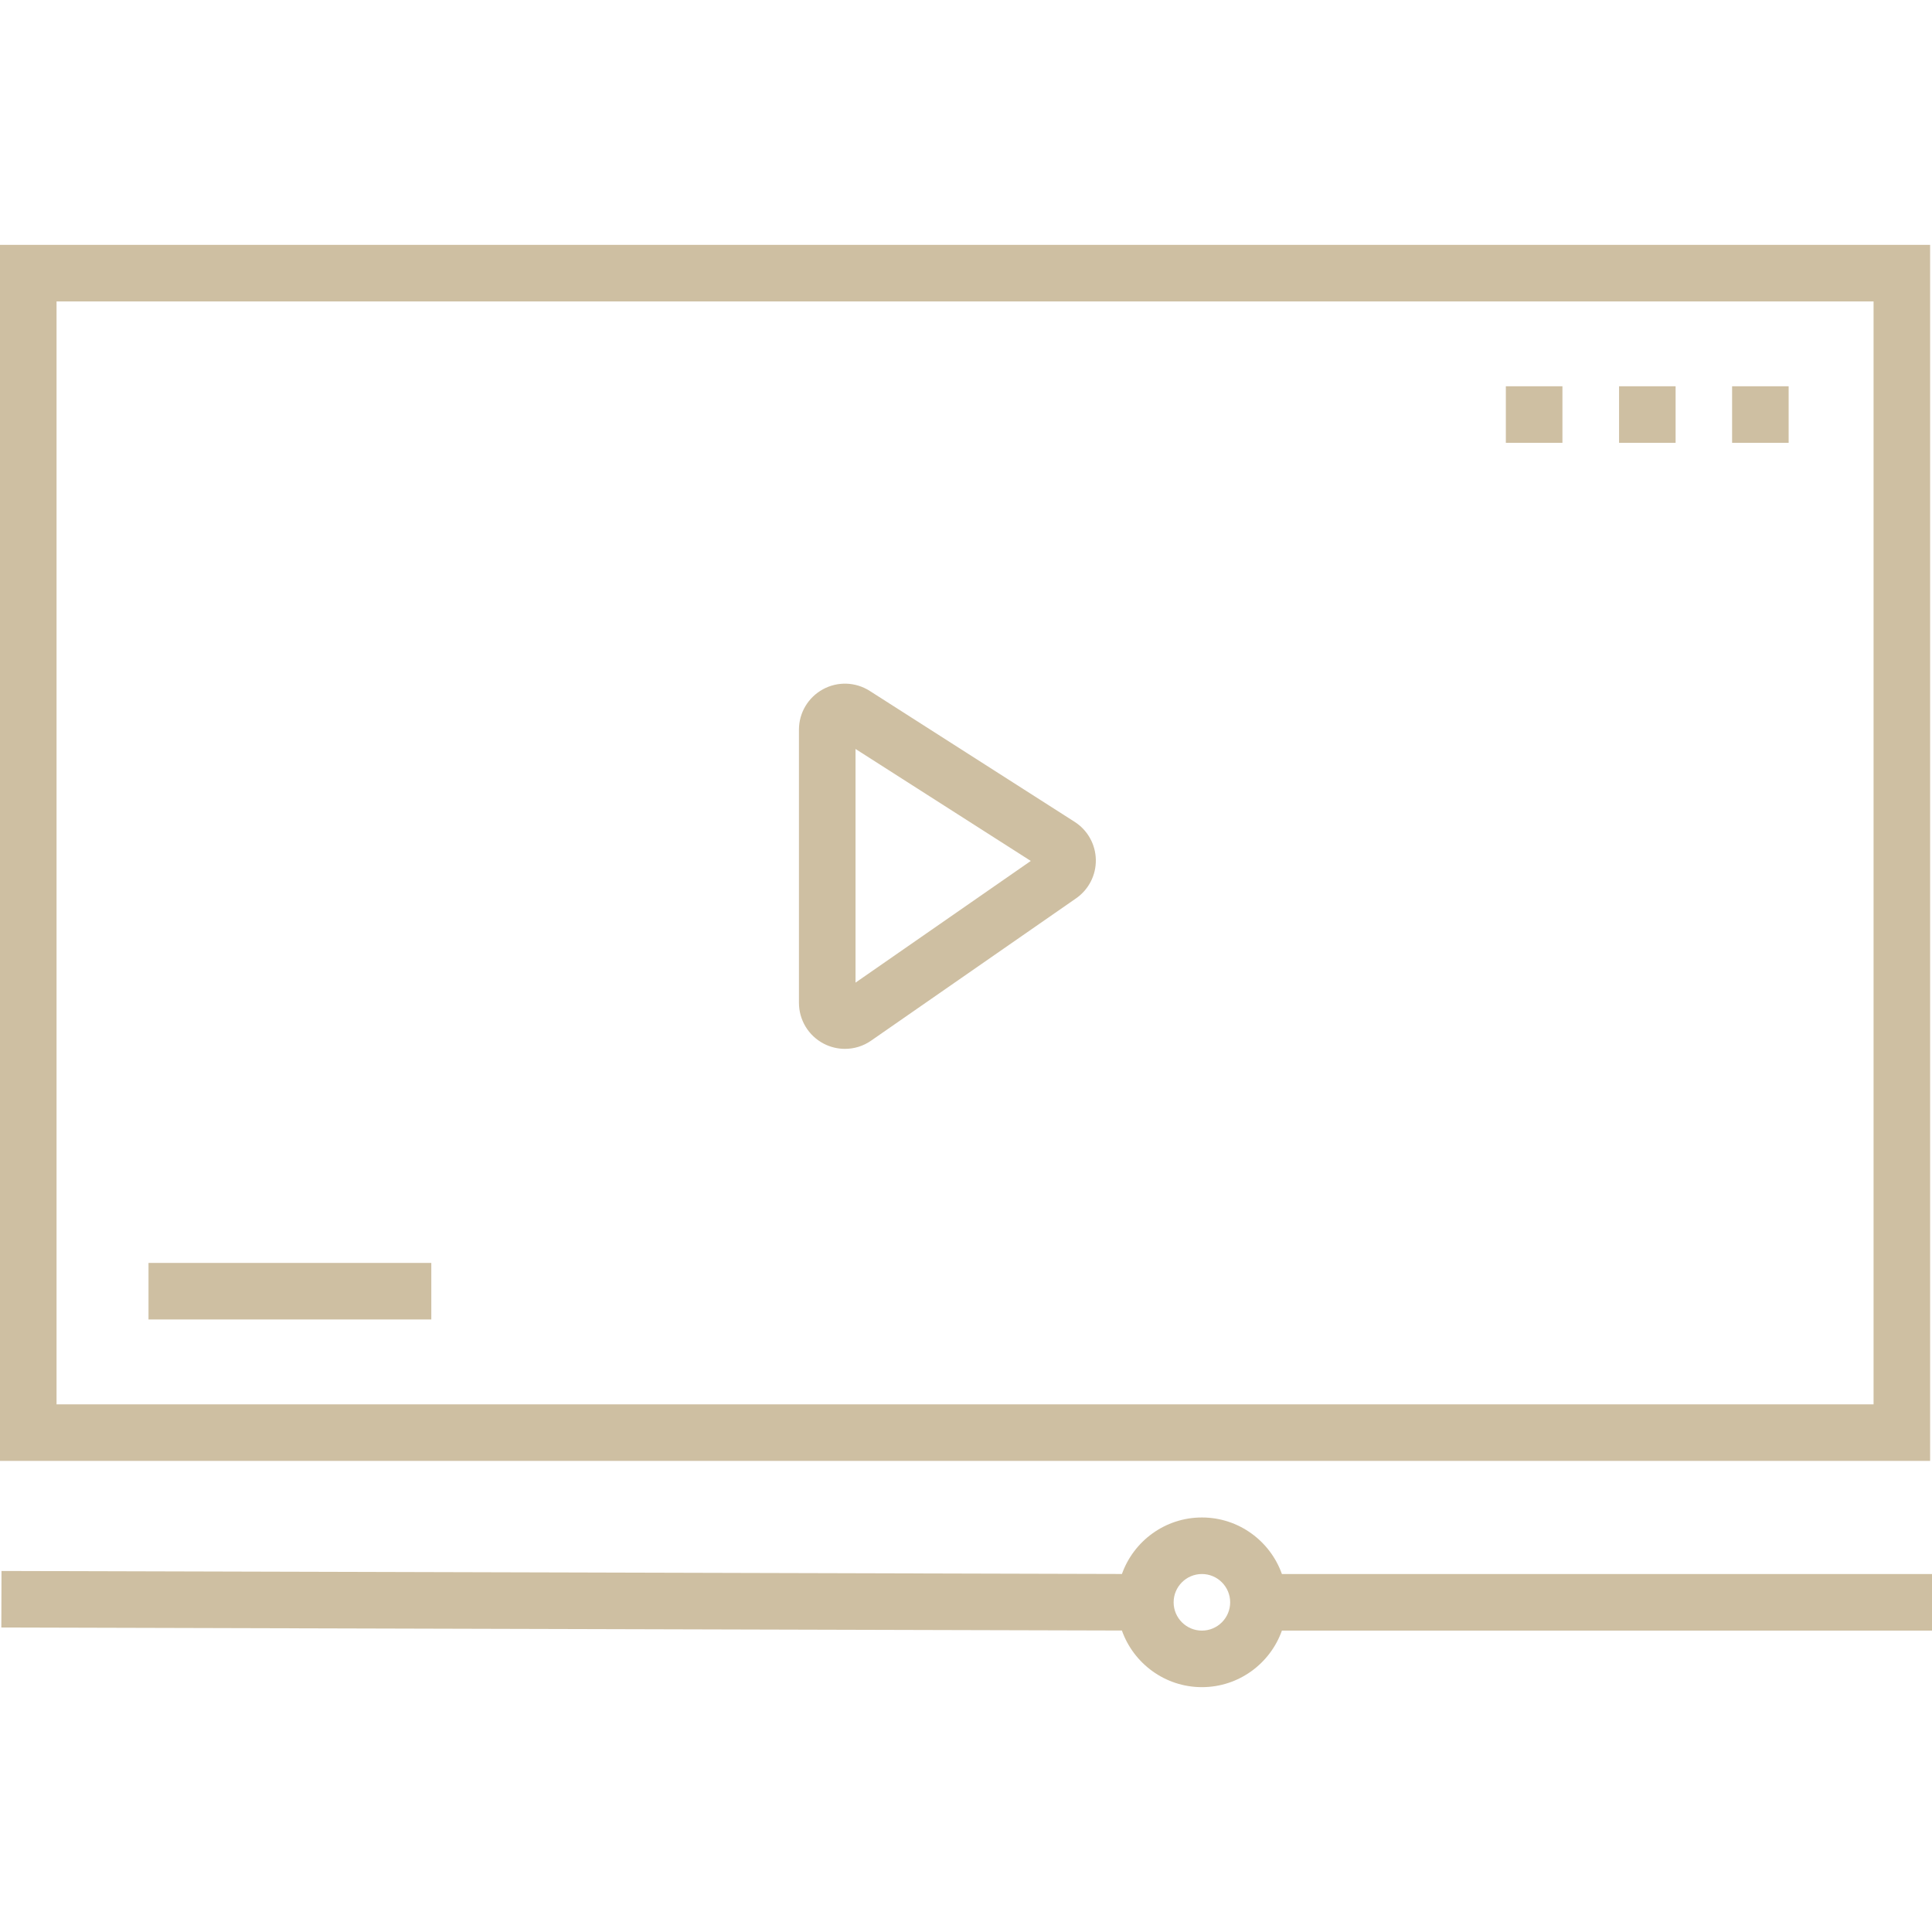 <svg width="45" height="45" viewBox="0 0 45 45" fill="none" xmlns="http://www.w3.org/2000/svg">
<g clip-path="url(#clip0_6860_972)">
<path d="M44.956 5.703H0V34.027H44.956V5.703ZM43.639 32.71H1.317V7.021H43.639V32.71Z" fill="#CEBFA2"/>
<path d="M45 36.662H29.858C29.586 35.895 28.853 35.345 27.995 35.345C27.137 35.345 26.405 35.895 26.132 36.661L0.035 36.591L0.031 37.908L26.131 37.978C26.403 38.745 27.136 39.297 27.995 39.297C28.854 39.297 29.586 38.746 29.858 37.98H45L45 36.662ZM27.995 37.98C27.631 37.98 27.336 37.684 27.336 37.321C27.336 36.958 27.631 36.662 27.995 36.662C28.358 36.662 28.653 36.958 28.653 37.321C28.653 37.684 28.358 37.98 27.995 37.98Z" fill="#CEBFA2"/>
<path d="M19.184 24.308C19.341 24.39 19.511 24.43 19.681 24.43C19.895 24.43 20.108 24.366 20.291 24.238L25.064 20.924C25.359 20.719 25.531 20.382 25.524 20.024C25.517 19.665 25.332 19.335 25.03 19.142L20.257 16.092C19.927 15.882 19.509 15.867 19.166 16.056C18.823 16.244 18.609 16.603 18.609 16.995V23.359C18.61 23.759 18.83 24.122 19.184 24.308ZM19.927 17.445L24.009 20.053L19.927 22.887V17.445Z" fill="#CEBFA2"/>
<path d="M10.046 29.416H3.459V30.733H10.046V29.416Z" fill="#CEBFA2"/>
<path d="M41.661 8.997H40.344V10.314H41.661V8.997Z" fill="#CEBFA2"/>
<path d="M39.028 8.997H37.711V10.314H39.028V8.997Z" fill="#CEBFA2"/>
<path d="M36.392 8.997H35.074V10.314H36.392V8.997Z" fill="#CEBFA2"/>
</g>
<defs>
<clipPath id="clip0_6860_972">
<rect width="45" height="45" fill="white"/>
</clipPath>
</defs>
</svg>

